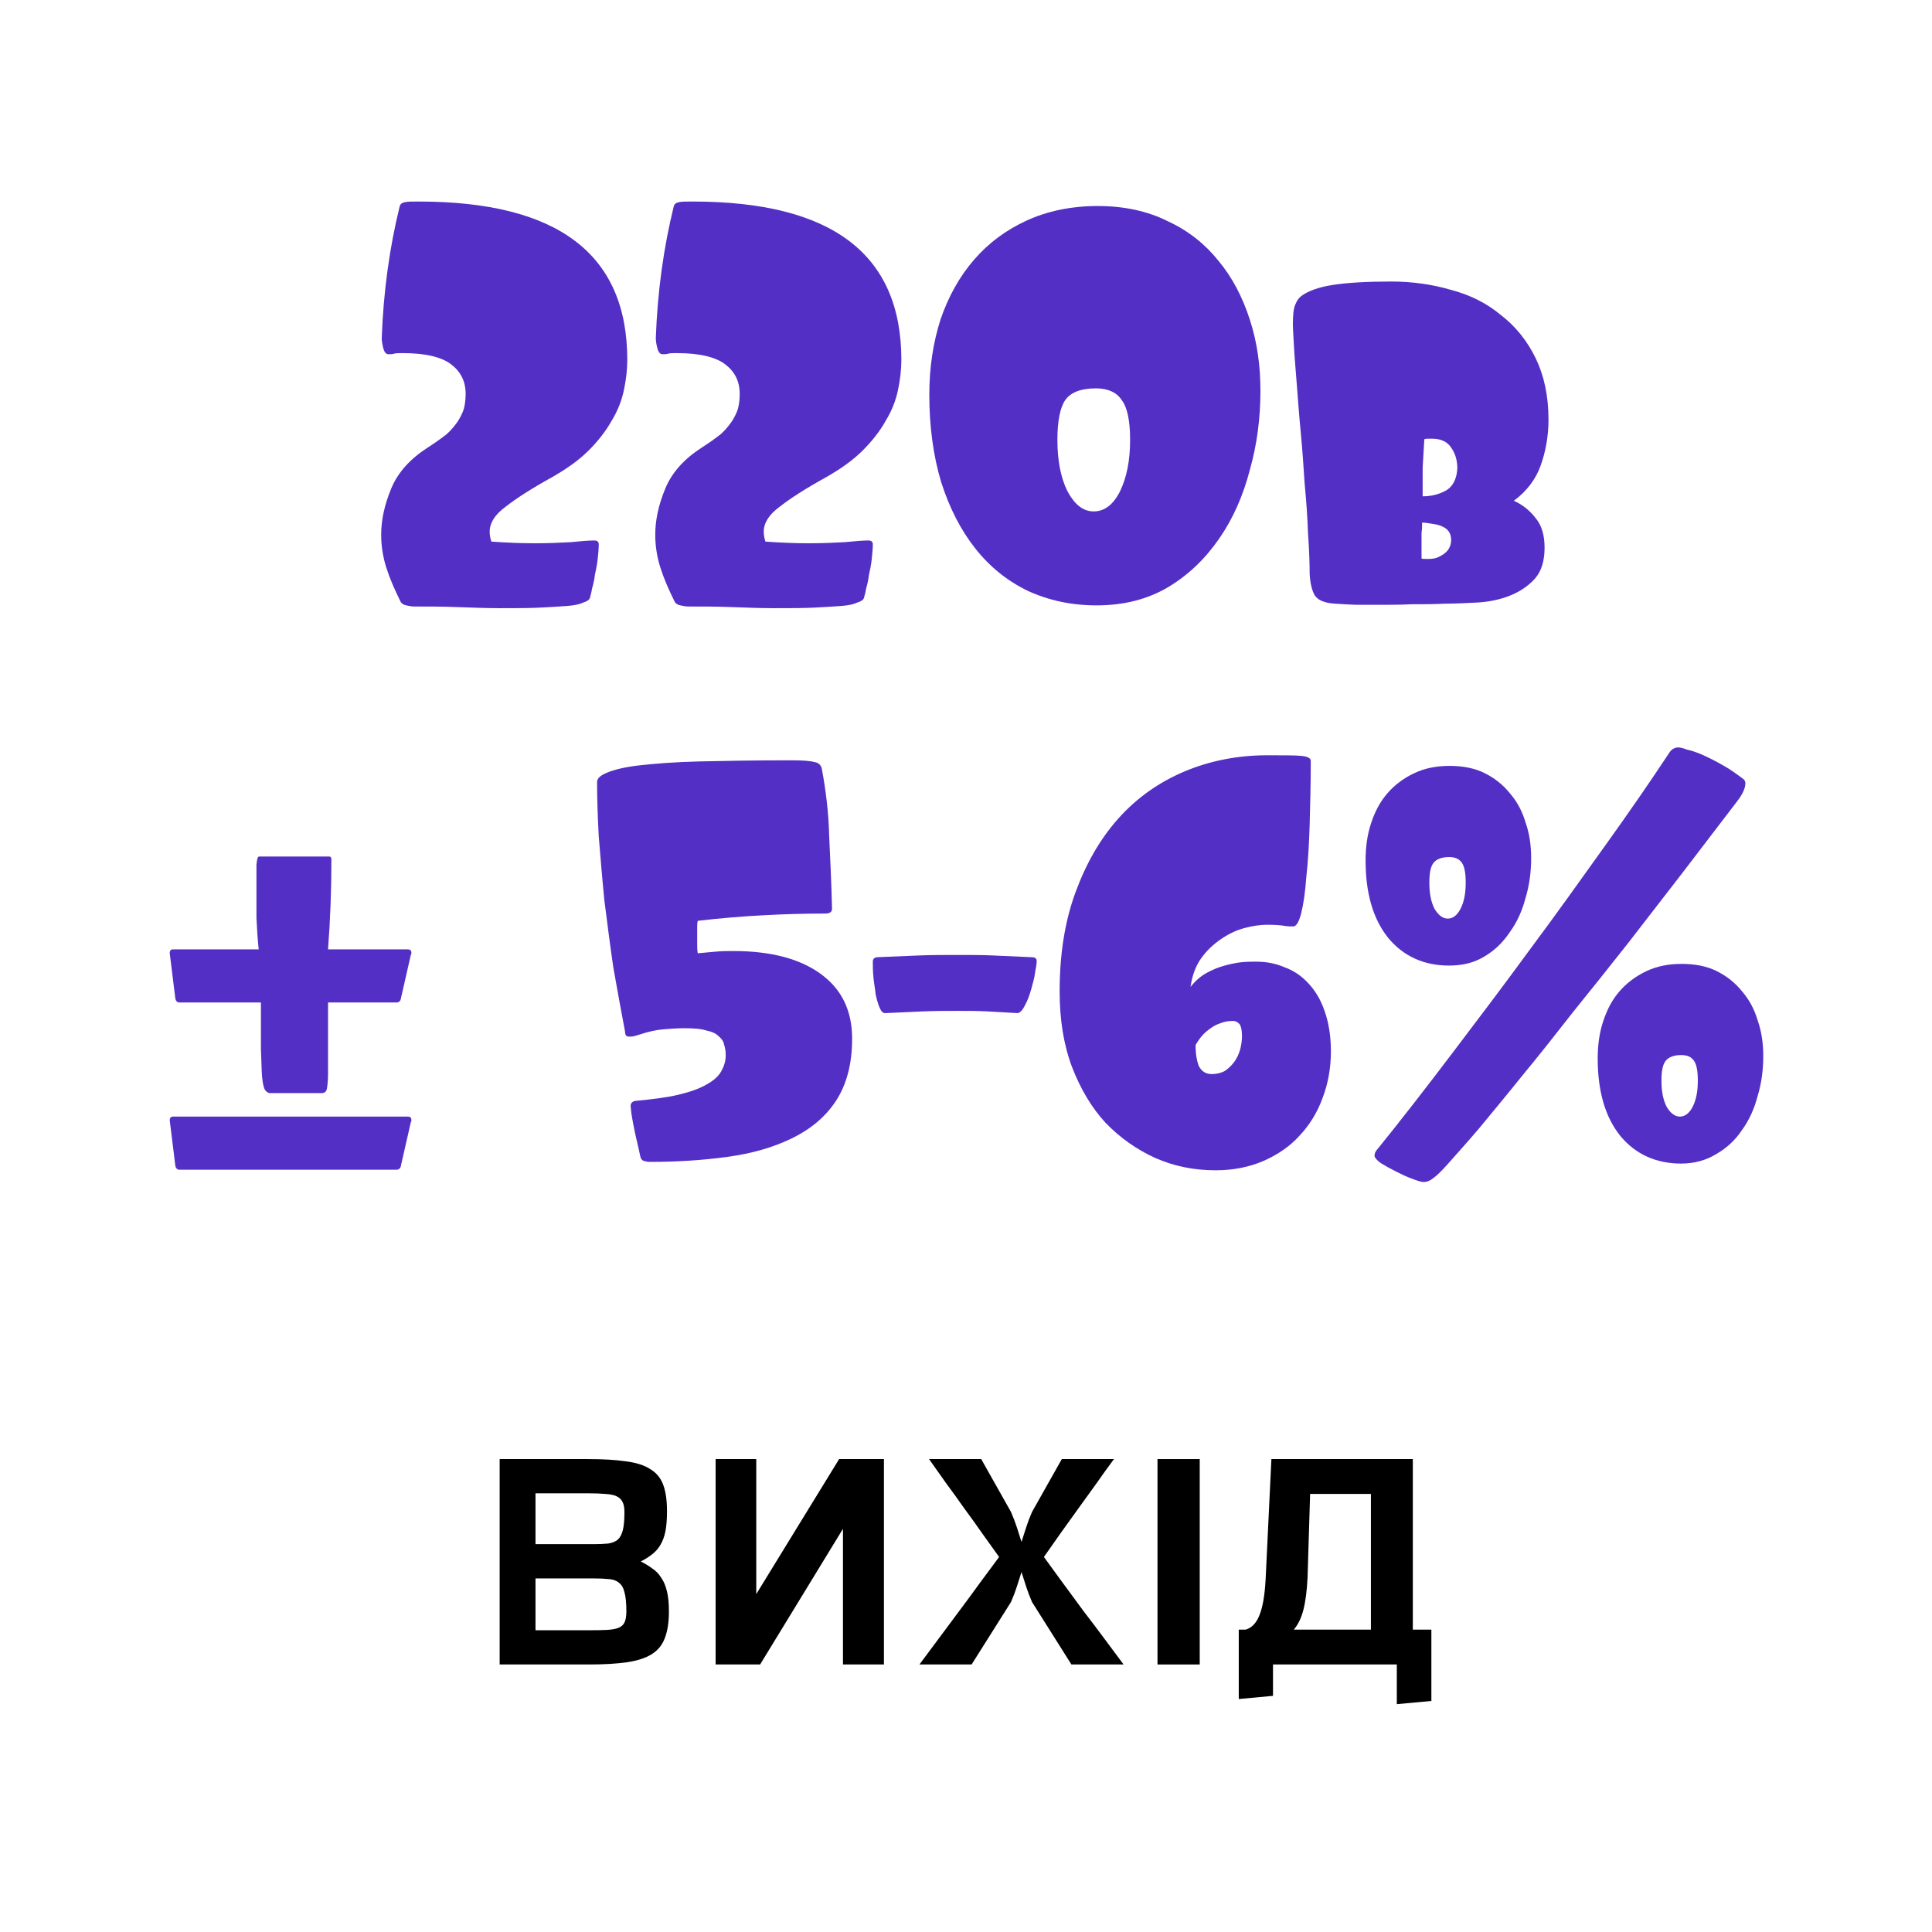 <svg xmlns="http://www.w3.org/2000/svg" xmlns:xlink="http://www.w3.org/1999/xlink" xmlns:serif="http://www.serif.com/" width="100%" height="100%" viewBox="0 0 513 513" xml:space="preserve" style="fill-rule:evenodd;clip-rule:evenodd;stroke-linejoin:round;stroke-miterlimit:2;"><rect x="0" y="0" width="512.743" height="512.743" style="fill:none;"></rect><g transform="matrix(0.384,0,0,0.384,-101.627,-113.514)"><g transform="matrix(386.762,0,0,386.762,515.853,704.932)"><path d="M0.421,-0.085c0,0.008 -0.001,0.017 -0.002,0.027c-0.001,0.009 -0.003,0.019 -0.005,0.028c-0.001,0.009 -0.003,0.017 -0.005,0.024c-0.001,0.007 -0.003,0.013 -0.004,0.017c-0.001,0.003 -0.005,0.006 -0.012,0.008c-0.006,0.003 -0.015,0.005 -0.028,0.006c-0.013,0.001 -0.029,0.002 -0.049,0.003c-0.019,0.001 -0.043,0.001 -0.072,0.001c-0.024,0 -0.05,-0.001 -0.077,-0.002c-0.027,-0.001 -0.053,-0.001 -0.077,-0.001c-0.004,0 -0.008,-0.001 -0.013,-0.002c-0.005,-0.001 -0.008,-0.003 -0.01,-0.006c-0.011,-0.022 -0.02,-0.043 -0.026,-0.062c-0.006,-0.019 -0.009,-0.039 -0.009,-0.058c0,-0.027 0.006,-0.054 0.018,-0.083c0.012,-0.029 0.034,-0.053 0.065,-0.073c0.014,-0.009 0.025,-0.017 0.034,-0.024c0.009,-0.008 0.015,-0.016 0.02,-0.023c0.005,-0.008 0.009,-0.016 0.011,-0.023c0.002,-0.008 0.003,-0.017 0.003,-0.026c0,-0.023 -0.009,-0.04 -0.026,-0.053c-0.017,-0.013 -0.046,-0.02 -0.086,-0.02c-0.007,0 -0.013,0 -0.016,0.001c-0.003,0.001 -0.006,0.001 -0.01,0.001c-0.004,0 -0.007,-0.003 -0.009,-0.01c-0.002,-0.007 -0.003,-0.014 -0.003,-0.019c0.003,-0.083 0.014,-0.162 0.032,-0.235c0.001,-0.005 0.005,-0.007 0.01,-0.008c0.005,-0.001 0.013,-0.001 0.024,-0.001c0.249,0 0.373,0.094 0.373,0.283c0,0.017 -0.002,0.035 -0.006,0.054c-0.004,0.019 -0.011,0.037 -0.022,0.055c-0.01,0.018 -0.024,0.036 -0.041,0.053c-0.017,0.017 -0.038,0.032 -0.064,0.047c-0.038,0.021 -0.066,0.039 -0.085,0.054c-0.019,0.014 -0.028,0.029 -0.028,0.044c0,0.006 0.001,0.012 0.003,0.018c0.028,0.002 0.054,0.003 0.078,0.003c0.024,0 0.045,-0.001 0.064,-0.002c0.019,-0.002 0.033,-0.003 0.042,-0.003c0.005,0 0.008,0.002 0.008,0.007Z" style="fill:#532fc5;fill-rule:nonzero;"></path></g><g transform="matrix(386.762,0,0,386.762,705.367,704.932)"><path d="M0.421,-0.085c0,0.008 -0.001,0.017 -0.002,0.027c-0.001,0.009 -0.003,0.019 -0.005,0.028c-0.001,0.009 -0.003,0.017 -0.005,0.024c-0.001,0.007 -0.003,0.013 -0.004,0.017c-0.001,0.003 -0.005,0.006 -0.012,0.008c-0.006,0.003 -0.015,0.005 -0.028,0.006c-0.013,0.001 -0.029,0.002 -0.049,0.003c-0.019,0.001 -0.043,0.001 -0.072,0.001c-0.024,0 -0.05,-0.001 -0.077,-0.002c-0.027,-0.001 -0.053,-0.001 -0.077,-0.001c-0.004,0 -0.008,-0.001 -0.013,-0.002c-0.005,-0.001 -0.008,-0.003 -0.01,-0.006c-0.011,-0.022 -0.02,-0.043 -0.026,-0.062c-0.006,-0.019 -0.009,-0.039 -0.009,-0.058c0,-0.027 0.006,-0.054 0.018,-0.083c0.012,-0.029 0.034,-0.053 0.065,-0.073c0.014,-0.009 0.025,-0.017 0.034,-0.024c0.009,-0.008 0.015,-0.016 0.02,-0.023c0.005,-0.008 0.009,-0.016 0.011,-0.023c0.002,-0.008 0.003,-0.017 0.003,-0.026c0,-0.023 -0.009,-0.04 -0.026,-0.053c-0.017,-0.013 -0.046,-0.02 -0.086,-0.02c-0.007,0 -0.013,0 -0.016,0.001c-0.003,0.001 -0.006,0.001 -0.01,0.001c-0.004,0 -0.007,-0.003 -0.009,-0.01c-0.002,-0.007 -0.003,-0.014 -0.003,-0.019c0.003,-0.083 0.014,-0.162 0.032,-0.235c0.001,-0.005 0.005,-0.007 0.01,-0.008c0.005,-0.001 0.013,-0.001 0.024,-0.001c0.249,0 0.373,0.094 0.373,0.283c0,0.017 -0.002,0.035 -0.006,0.054c-0.004,0.019 -0.011,0.037 -0.022,0.055c-0.01,0.018 -0.024,0.036 -0.041,0.053c-0.017,0.017 -0.038,0.032 -0.064,0.047c-0.038,0.021 -0.066,0.039 -0.085,0.054c-0.019,0.014 -0.028,0.029 -0.028,0.044c0,0.006 0.001,0.012 0.003,0.018c0.028,0.002 0.054,0.003 0.078,0.003c0.024,0 0.045,-0.001 0.064,-0.002c0.019,-0.002 0.033,-0.003 0.042,-0.003c0.005,0 0.008,0.002 0.008,0.007Z" style="fill:#532fc5;fill-rule:nonzero;"></path></g><g transform="matrix(386.762,0,0,386.762,894.88,704.932)"><path d="M0.333,-0.69c0.047,0 0.089,0.009 0.125,0.027c0.037,0.017 0.067,0.041 0.091,0.071c0.025,0.03 0.043,0.065 0.056,0.105c0.013,0.04 0.019,0.082 0.019,0.127c-0,0.049 -0.006,0.096 -0.019,0.142c-0.012,0.046 -0.03,0.087 -0.055,0.123c-0.025,0.036 -0.055,0.065 -0.092,0.087c-0.036,0.021 -0.078,0.032 -0.127,0.032c-0.045,0 -0.086,-0.009 -0.123,-0.026c-0.037,-0.018 -0.068,-0.043 -0.094,-0.076c-0.026,-0.033 -0.046,-0.072 -0.061,-0.119c-0.014,-0.047 -0.021,-0.099 -0.021,-0.156c-0,-0.049 0.007,-0.093 0.02,-0.134c0.014,-0.041 0.034,-0.077 0.06,-0.107c0.026,-0.03 0.057,-0.053 0.094,-0.07c0.037,-0.017 0.08,-0.026 0.127,-0.026Zm-0.007,0.546c0.019,0 0.035,-0.012 0.047,-0.036c0.012,-0.025 0.018,-0.055 0.018,-0.092c-0,-0.034 -0.005,-0.058 -0.015,-0.071c-0.009,-0.014 -0.025,-0.021 -0.046,-0.021c-0.027,0 -0.045,0.007 -0.055,0.021c-0.009,0.013 -0.014,0.037 -0.014,0.071c-0,0.037 0.006,0.068 0.018,0.092c0.013,0.024 0.028,0.036 0.047,0.036Z" style="fill:#532fc5;fill-rule:nonzero;"></path></g><g transform="matrix(386.762,0,0,386.762,1148.6,704.932)"><path d="M0.483,-0.308c-0,0.029 -0.005,0.057 -0.014,0.082c-0.009,0.025 -0.025,0.046 -0.048,0.063c0.016,0.007 0.029,0.018 0.039,0.031c0.011,0.013 0.016,0.031 0.016,0.053c0,0.024 -0.006,0.043 -0.018,0.056c-0.012,0.013 -0.027,0.023 -0.045,0.03c-0.018,0.007 -0.038,0.011 -0.059,0.012c-0.021,0.001 -0.04,0.002 -0.058,0.002c-0.018,0.001 -0.037,0.001 -0.058,0.001c-0.02,0.001 -0.039,0.001 -0.058,0.001l-0.035,-0c-0.012,-0 -0.026,-0.001 -0.043,-0.002c-0.019,-0.001 -0.031,-0.006 -0.037,-0.015c-0.005,-0.009 -0.008,-0.021 -0.009,-0.038c0,-0.021 -0.001,-0.046 -0.003,-0.074c-0.001,-0.028 -0.003,-0.057 -0.006,-0.088c-0.002,-0.031 -0.004,-0.061 -0.007,-0.092c-0.003,-0.031 -0.005,-0.059 -0.007,-0.085c-0.002,-0.026 -0.004,-0.048 -0.005,-0.067c-0.001,-0.019 -0.002,-0.033 -0.002,-0.04c0,-0.016 0.001,-0.028 0.004,-0.035c0.003,-0.008 0.007,-0.013 0.011,-0.016c0.012,-0.009 0.031,-0.016 0.057,-0.02c0.026,-0.004 0.061,-0.006 0.104,-0.006c0.037,0 0.073,0.005 0.107,0.015c0.034,0.009 0.064,0.024 0.089,0.045c0.026,0.02 0.047,0.046 0.062,0.077c0.015,0.031 0.023,0.067 0.023,0.11Zm-0.163,0.087c-0,-0.015 -0.004,-0.027 -0.011,-0.037c-0.007,-0.011 -0.019,-0.016 -0.034,-0.016l-0.007,0c-0.003,0 -0.005,0 -0.007,0.001c-0.001,0.015 -0.002,0.032 -0.003,0.051l0,0.051c0.015,0 0.028,-0.003 0.041,-0.01c0.013,-0.007 0.02,-0.021 0.021,-0.04Zm-0.054,0.162c0.004,0 0.008,-0 0.013,-0.001c0.005,-0.001 0.009,-0.003 0.014,-0.006c0.005,-0.003 0.008,-0.006 0.011,-0.01c0.003,-0.005 0.005,-0.01 0.005,-0.017c-0,-0.007 -0.002,-0.012 -0.005,-0.016c-0.003,-0.004 -0.008,-0.007 -0.013,-0.009c-0.005,-0.002 -0.01,-0.003 -0.017,-0.004c-0.006,-0.001 -0.012,-0.002 -0.017,-0.002c0,0.006 -0,0.012 -0.001,0.018l0,0.046c0.001,0.001 0.004,0.001 0.01,0.001Z" style="fill:#532fc5;fill-rule:nonzero;"></path></g><g transform="matrix(386.762,0,0,386.762,368.497,1091.69)"><path d="M0.448,-0.272c-0.001,0.004 -0.004,0.006 -0.007,0.006l-0.123,0l0,0.128c0,0.011 -0.001,0.02 -0.002,0.026c-0.001,0.005 -0.004,0.008 -0.009,0.008l-0.093,0c-0.003,-0 -0.006,-0.002 -0.009,-0.006c-0.002,-0.004 -0.004,-0.012 -0.005,-0.024c-0.001,-0.012 -0.001,-0.028 -0.002,-0.049l0,-0.083l-0.146,0c-0.003,0 -0.006,-0.002 -0.007,-0.007l-0.01,-0.081c0,-0.005 0.002,-0.007 0.006,-0.007l0.153,0c-0.002,-0.019 -0.003,-0.037 -0.004,-0.056l0,-0.095c0.001,-0.01 0.002,-0.015 0.005,-0.015l0.125,0c0.003,0 0.004,0.002 0.004,0.006c0,0.055 -0.002,0.108 -0.006,0.16l0.142,0c0.005,0 0.007,0.002 0.007,0.006c0,0.002 -0,0.003 -0.001,0.004l-0.018,0.079Zm0,0.299c-0.001,0.004 -0.004,0.006 -0.007,0.006l-0.389,-0c-0.003,-0 -0.006,-0.002 -0.007,-0.007l-0.01,-0.081c0,-0.005 0.002,-0.007 0.006,-0.007l0.419,-0c0.005,-0 0.007,0.002 0.007,0.006c0,0.002 -0,0.003 -0.001,0.004l-0.018,0.079Z" style="fill:#532fc5;fill-rule:nonzero;"></path></g><g transform="matrix(386.762,0,0,386.762,663.596,1091.69)"><path d="M0.438,-0.683c0.007,0.038 0.012,0.078 0.013,0.12c0.002,0.042 0.004,0.085 0.005,0.128l0,0.002c0,0.005 -0.004,0.008 -0.012,0.008c-0.037,0 -0.073,0.001 -0.11,0.003c-0.037,0.002 -0.076,0.005 -0.118,0.01c-0.001,0.004 -0.001,0.008 -0.001,0.013l-0,0.028c-0,0.005 0,0.011 0.001,0.017c0.011,-0.001 0.022,-0.002 0.033,-0.003c0.011,-0.001 0.021,-0.001 0.031,-0.001c0.067,0 0.119,0.014 0.156,0.041c0.037,0.027 0.056,0.065 0.056,0.116c-0,0.045 -0.01,0.082 -0.029,0.111c-0.019,0.029 -0.046,0.051 -0.079,0.067c-0.033,0.016 -0.071,0.027 -0.115,0.033c-0.044,0.006 -0.09,0.009 -0.139,0.009c-0.004,0 -0.008,-0.001 -0.011,-0.002c-0.003,-0.001 -0.005,-0.004 -0.006,-0.009c-0.003,-0.015 -0.007,-0.03 -0.01,-0.045c-0.003,-0.015 -0.006,-0.029 -0.007,-0.044c0,-0.005 0.003,-0.008 0.008,-0.009c0.031,-0.003 0.056,-0.006 0.077,-0.011c0.021,-0.005 0.038,-0.011 0.05,-0.018c0.013,-0.007 0.022,-0.015 0.027,-0.024c0.005,-0.009 0.008,-0.018 0.008,-0.029c0,-0.007 -0.001,-0.013 -0.003,-0.019c-0.001,-0.006 -0.005,-0.011 -0.01,-0.015c-0.005,-0.005 -0.012,-0.008 -0.022,-0.01c-0.009,-0.003 -0.022,-0.004 -0.039,-0.004c-0.013,-0 -0.026,0.001 -0.038,0.002c-0.012,0.001 -0.026,0.004 -0.041,0.009c-0.003,0.001 -0.007,0.002 -0.01,0.003c-0.003,0.001 -0.007,0.001 -0.01,0.001c-0.005,-0 -0.007,-0.003 -0.007,-0.009c-0.007,-0.037 -0.014,-0.075 -0.021,-0.115c-0.006,-0.041 -0.011,-0.081 -0.016,-0.12c-0.004,-0.04 -0.007,-0.078 -0.01,-0.114c-0.002,-0.037 -0.003,-0.069 -0.003,-0.097c0,-0.007 0.006,-0.012 0.018,-0.017c0.012,-0.005 0.031,-0.01 0.058,-0.013c0.027,-0.003 0.063,-0.006 0.107,-0.007c0.045,-0.001 0.099,-0.002 0.164,-0.002c0.02,-0 0.034,0.001 0.041,0.003c0.008,0.001 0.013,0.006 0.014,0.013Z" style="fill:#532fc5;fill-rule:nonzero;"></path></g><g transform="matrix(386.762,0,0,386.762,863.552,1091.69)"><path d="M0.305,-0.34c0,0.004 -0.001,0.011 -0.003,0.021c-0.001,0.009 -0.004,0.019 -0.007,0.03c-0.003,0.01 -0.006,0.019 -0.011,0.028c-0.004,0.008 -0.008,0.013 -0.013,0.014c-0.018,-0.001 -0.036,-0.002 -0.053,-0.003c-0.017,-0.001 -0.035,-0.001 -0.052,-0.001c-0.022,0 -0.044,0 -0.066,0.001c-0.022,0.001 -0.044,0.002 -0.066,0.003c-0.004,0 -0.007,-0.003 -0.01,-0.01c-0.003,-0.007 -0.005,-0.015 -0.007,-0.024c-0.001,-0.01 -0.003,-0.02 -0.004,-0.031c-0.001,-0.011 -0.001,-0.02 -0.001,-0.027c0,-0.005 0.003,-0.008 0.009,-0.008c0.024,-0.001 0.048,-0.002 0.071,-0.003c0.024,-0.001 0.048,-0.001 0.071,-0.001c0.022,0 0.044,0 0.066,0.001c0.022,0.001 0.044,0.002 0.066,0.003c0.007,0 0.01,0.002 0.01,0.007Z" style="fill:#532fc5;fill-rule:nonzero;"></path></g><g transform="matrix(386.762,0,0,386.762,986.543,1091.69)"><path d="M0.513,-0.179c0,0.03 -0.005,0.058 -0.015,0.084c-0.009,0.025 -0.023,0.048 -0.041,0.067c-0.017,0.019 -0.039,0.034 -0.064,0.045c-0.025,0.011 -0.054,0.017 -0.086,0.017c-0.038,-0 -0.074,-0.007 -0.108,-0.022c-0.033,-0.015 -0.063,-0.036 -0.089,-0.063c-0.025,-0.027 -0.045,-0.061 -0.06,-0.1c-0.015,-0.04 -0.022,-0.085 -0.022,-0.135c-0,-0.065 0.009,-0.124 0.028,-0.176c0.019,-0.052 0.044,-0.096 0.077,-0.133c0.033,-0.037 0.073,-0.065 0.118,-0.084c0.045,-0.019 0.095,-0.029 0.148,-0.029c0.029,0 0.049,0 0.06,0.001c0.012,0.001 0.018,0.004 0.018,0.009c0,0.04 -0.001,0.078 -0.002,0.114c-0.001,0.035 -0.003,0.067 -0.006,0.094c-0.002,0.027 -0.005,0.048 -0.009,0.064c-0.004,0.016 -0.009,0.024 -0.014,0.024c-0.005,0 -0.011,-0 -0.016,-0.001c-0.005,-0.001 -0.016,-0.002 -0.031,-0.002c-0.012,-0 -0.026,0.002 -0.041,0.006c-0.015,0.004 -0.029,0.011 -0.042,0.02c-0.013,0.009 -0.025,0.02 -0.035,0.034c-0.01,0.014 -0.016,0.031 -0.019,0.051c0.009,-0.011 0.018,-0.019 0.029,-0.025c0.011,-0.006 0.021,-0.01 0.032,-0.013c0.011,-0.003 0.021,-0.005 0.03,-0.006c0.01,-0.001 0.019,-0.001 0.026,-0.001c0.018,0 0.035,0.003 0.051,0.01c0.017,0.006 0.031,0.016 0.043,0.029c0.012,0.013 0.022,0.029 0.029,0.05c0.007,0.02 0.011,0.044 0.011,0.071Zm-0.159,-0.027c-0,-0.011 -0.002,-0.019 -0.005,-0.022c-0.003,-0.003 -0.007,-0.005 -0.01,-0.005c-0.003,-0 -0.008,0 -0.013,0.001c-0.005,0.001 -0.011,0.003 -0.018,0.006c-0.006,0.003 -0.012,0.007 -0.019,0.013c-0.006,0.005 -0.012,0.013 -0.018,0.023c0,0.015 0.002,0.028 0.006,0.038c0.005,0.009 0.012,0.014 0.023,0.014c0.009,-0 0.017,-0.002 0.024,-0.006c0.007,-0.005 0.012,-0.01 0.017,-0.017c0.005,-0.007 0.008,-0.015 0.01,-0.022c0.002,-0.008 0.003,-0.016 0.003,-0.023Z" style="fill:#532fc5;fill-rule:nonzero;"></path></g><g transform="matrix(386.762,0,0,386.762,1196.55,1091.69)"><path d="M0.182,-0.689c0.024,0 0.045,0.004 0.063,0.013c0.018,0.009 0.033,0.021 0.045,0.036c0.013,0.015 0.022,0.032 0.028,0.052c0.007,0.02 0.01,0.041 0.01,0.064c0,0.024 -0.003,0.048 -0.01,0.071c-0.006,0.023 -0.015,0.043 -0.028,0.061c-0.012,0.018 -0.027,0.033 -0.046,0.044c-0.018,0.011 -0.039,0.016 -0.063,0.016c-0.045,0 -0.082,-0.017 -0.109,-0.05c-0.027,-0.034 -0.04,-0.08 -0.04,-0.138c0,-0.024 0.003,-0.046 0.01,-0.067c0.007,-0.021 0.016,-0.038 0.029,-0.053c0.013,-0.015 0.029,-0.027 0.048,-0.036c0.019,-0.009 0.04,-0.013 0.063,-0.013Zm-0.003,0.273c0.009,-0 0.017,-0.006 0.023,-0.018c0.006,-0.012 0.009,-0.027 0.009,-0.046c0,-0.017 -0.002,-0.029 -0.007,-0.036c-0.005,-0.007 -0.012,-0.01 -0.023,-0.01c-0.013,0 -0.023,0.004 -0.028,0.011c-0.005,0.007 -0.007,0.018 -0.007,0.035c0,0.019 0.003,0.034 0.009,0.046c0.007,0.012 0.015,0.018 0.024,0.018Zm0.529,-0.249c0.002,0.002 0.003,0.004 0.003,0.007c0,0.009 -0.005,0.02 -0.016,0.034c-0.03,0.039 -0.061,0.08 -0.094,0.123c-0.033,0.043 -0.066,0.085 -0.099,0.128c-0.033,0.042 -0.066,0.083 -0.099,0.124c-0.032,0.041 -0.062,0.079 -0.091,0.114c-0.028,0.035 -0.054,0.066 -0.077,0.094c-0.023,0.027 -0.043,0.049 -0.058,0.066c-0.01,0.011 -0.018,0.019 -0.024,0.023c-0.006,0.005 -0.012,0.007 -0.017,0.007c-0.004,0 -0.011,-0.002 -0.021,-0.006c-0.009,-0.003 -0.019,-0.008 -0.029,-0.013c-0.01,-0.005 -0.019,-0.01 -0.027,-0.015c-0.007,-0.005 -0.011,-0.01 -0.011,-0.013c-0,-0.003 0.001,-0.006 0.003,-0.009c0.043,-0.053 0.088,-0.111 0.135,-0.173c0.047,-0.062 0.094,-0.124 0.14,-0.187c0.047,-0.063 0.091,-0.125 0.134,-0.185c0.043,-0.06 0.081,-0.115 0.114,-0.165c0.004,-0.007 0.01,-0.011 0.017,-0.011c0.003,0 0.008,0.001 0.016,0.004c0.009,0.002 0.018,0.005 0.029,0.01c0.011,0.005 0.023,0.011 0.035,0.018c0.013,0.007 0.025,0.016 0.037,0.025Zm-0.111,0.33c0.024,0 0.045,0.004 0.063,0.013c0.018,0.009 0.033,0.021 0.045,0.036c0.013,0.015 0.022,0.032 0.028,0.052c0.007,0.02 0.01,0.041 0.01,0.064c-0,0.024 -0.003,0.048 -0.01,0.071c-0.006,0.023 -0.015,0.043 -0.028,0.061c-0.012,0.018 -0.027,0.032 -0.046,0.043c-0.018,0.011 -0.039,0.017 -0.063,0.017c-0.045,0 -0.082,-0.017 -0.109,-0.05c-0.027,-0.034 -0.04,-0.08 -0.04,-0.138c-0,-0.024 0.003,-0.046 0.01,-0.067c0.007,-0.021 0.016,-0.038 0.029,-0.053c0.013,-0.015 0.029,-0.027 0.048,-0.036c0.019,-0.009 0.04,-0.013 0.063,-0.013Zm-0.003,0.273c0.009,0 0.017,-0.006 0.023,-0.018c0.006,-0.012 0.009,-0.027 0.009,-0.046c-0,-0.017 -0.002,-0.029 -0.007,-0.036c-0.005,-0.007 -0.012,-0.01 -0.023,-0.01c-0.013,0 -0.023,0.004 -0.028,0.011c-0.005,0.007 -0.007,0.018 -0.007,0.035c-0,0.019 0.003,0.034 0.009,0.046c0.007,0.012 0.015,0.018 0.024,0.018Z" style="fill:#532fc5;fill-rule:nonzero;"></path></g></g><path d="M132.675,441.966l0,-54.542l23.363,-0c4.021,-0 7.391,0.198 10.11,0.595c2.719,0.34 4.871,1.019 6.457,2.039c1.642,0.962 2.803,2.35 3.483,4.163c0.679,1.812 1.019,4.162 1.019,7.051c0,2.152 -0.141,3.936 -0.424,5.352c-0.284,1.416 -0.737,2.634 -1.36,3.653c-0.566,0.963 -1.302,1.784 -2.209,2.464c-0.849,0.68 -1.84,1.303 -2.973,1.869c1.133,0.566 2.152,1.189 3.058,1.869c0.963,0.623 1.756,1.444 2.379,2.464c0.68,0.963 1.189,2.18 1.529,3.653c0.34,1.416 0.51,3.172 0.51,5.267c0,2.889 -0.368,5.268 -1.104,7.137c-0.68,1.812 -1.841,3.228 -3.484,4.247c-1.642,1.02 -3.823,1.728 -6.541,2.124c-2.719,0.397 -6.089,0.595 -10.11,0.595l-23.703,0Zm23.873,-9.09c1.756,-0 3.256,-0.029 4.503,-0.085c1.246,-0.057 2.265,-0.227 3.058,-0.51c0.793,-0.283 1.359,-0.765 1.699,-1.444c0.34,-0.68 0.51,-1.671 0.51,-2.974c-0,-2.209 -0.17,-3.908 -0.51,-5.097c-0.283,-1.189 -0.793,-2.039 -1.529,-2.549c-0.68,-0.566 -1.586,-0.878 -2.719,-0.934c-1.076,-0.114 -2.407,-0.17 -3.993,-0.17l-15.377,-0l0,13.763l14.358,-0Zm1.019,-22.854c1.53,0 2.832,-0.056 3.908,-0.169c1.076,-0.17 1.926,-0.51 2.549,-1.02c0.623,-0.566 1.076,-1.416 1.359,-2.549c0.283,-1.132 0.425,-2.718 0.425,-4.757c0,-1.19 -0.17,-2.096 -0.51,-2.719c-0.339,-0.679 -0.878,-1.189 -1.614,-1.529c-0.736,-0.34 -1.727,-0.538 -2.973,-0.595c-1.246,-0.113 -2.747,-0.17 -4.503,-0.17l-14.018,0l0,13.508l15.377,0Z" style="fill-rule:nonzero;"></path><path d="M190.021,441.966l-0,-54.542l10.789,-0l0,35.852l22.004,-35.852l11.894,-0l-0,54.542l-10.875,0l0,-36.021l-22.003,36.021l-11.809,0Z" style="fill-rule:nonzero;"></path><path d="M271.239,417.414c-0.34,1.076 -0.736,2.322 -1.189,3.738c-0.453,1.416 -0.991,2.832 -1.614,4.248l-10.45,16.566l-13.848,0c1.642,-2.209 3.37,-4.531 5.182,-6.966c1.813,-2.436 3.625,-4.871 5.438,-7.307c1.869,-2.492 3.681,-4.955 5.437,-7.391c1.812,-2.435 3.511,-4.729 5.097,-6.881c-1.416,-1.983 -2.917,-4.078 -4.503,-6.287c-1.529,-2.209 -3.115,-4.418 -4.757,-6.627c-1.586,-2.265 -3.2,-4.502 -4.843,-6.711c-1.585,-2.266 -3.086,-4.39 -4.502,-6.372l13.848,-0l7.901,14.018c0.623,1.416 1.161,2.832 1.614,4.248c0.453,1.416 0.849,2.662 1.189,3.738c0.34,-1.076 0.736,-2.322 1.19,-3.738c0.453,-1.416 0.991,-2.832 1.614,-4.248l7.901,-14.018l13.848,-0c-1.473,1.982 -3.002,4.106 -4.588,6.372c-1.586,2.209 -3.2,4.446 -4.843,6.711c-1.585,2.209 -3.171,4.418 -4.757,6.627c-1.529,2.209 -3.002,4.304 -4.418,6.287c1.586,2.152 3.257,4.446 5.013,6.881c1.812,2.436 3.624,4.899 5.437,7.391c1.869,2.436 3.709,4.871 5.522,7.307c1.812,2.435 3.54,4.757 5.182,6.966l-13.848,0l-10.449,-16.566c-0.623,-1.416 -1.161,-2.832 -1.614,-4.248c-0.454,-1.416 -0.85,-2.662 -1.19,-3.738Z" style="fill-rule:nonzero;"></path><rect x="307.346" y="387.424" width="11.214" height="54.542" style="fill-rule:nonzero;"></rect><path d="M370.893,452.501l0,-10.535l-32.878,0l-0,8.326l-9.09,0.849l-0,-18.435l1.869,-0c1.642,-0.51 2.86,-1.813 3.653,-3.908c0.849,-2.096 1.387,-5.267 1.614,-9.515l1.529,-31.859l37.551,-0l-0,45.282l4.927,-0l0,18.945l-9.175,0.85Zm-6.881,-55.817l-16.142,0l-0.68,22.259c-0.17,3.455 -0.538,6.287 -1.104,8.496c-0.567,2.208 -1.416,3.964 -2.549,5.267l20.475,-0l-0,-36.022Z" style="fill-rule:nonzero;"></path></svg>